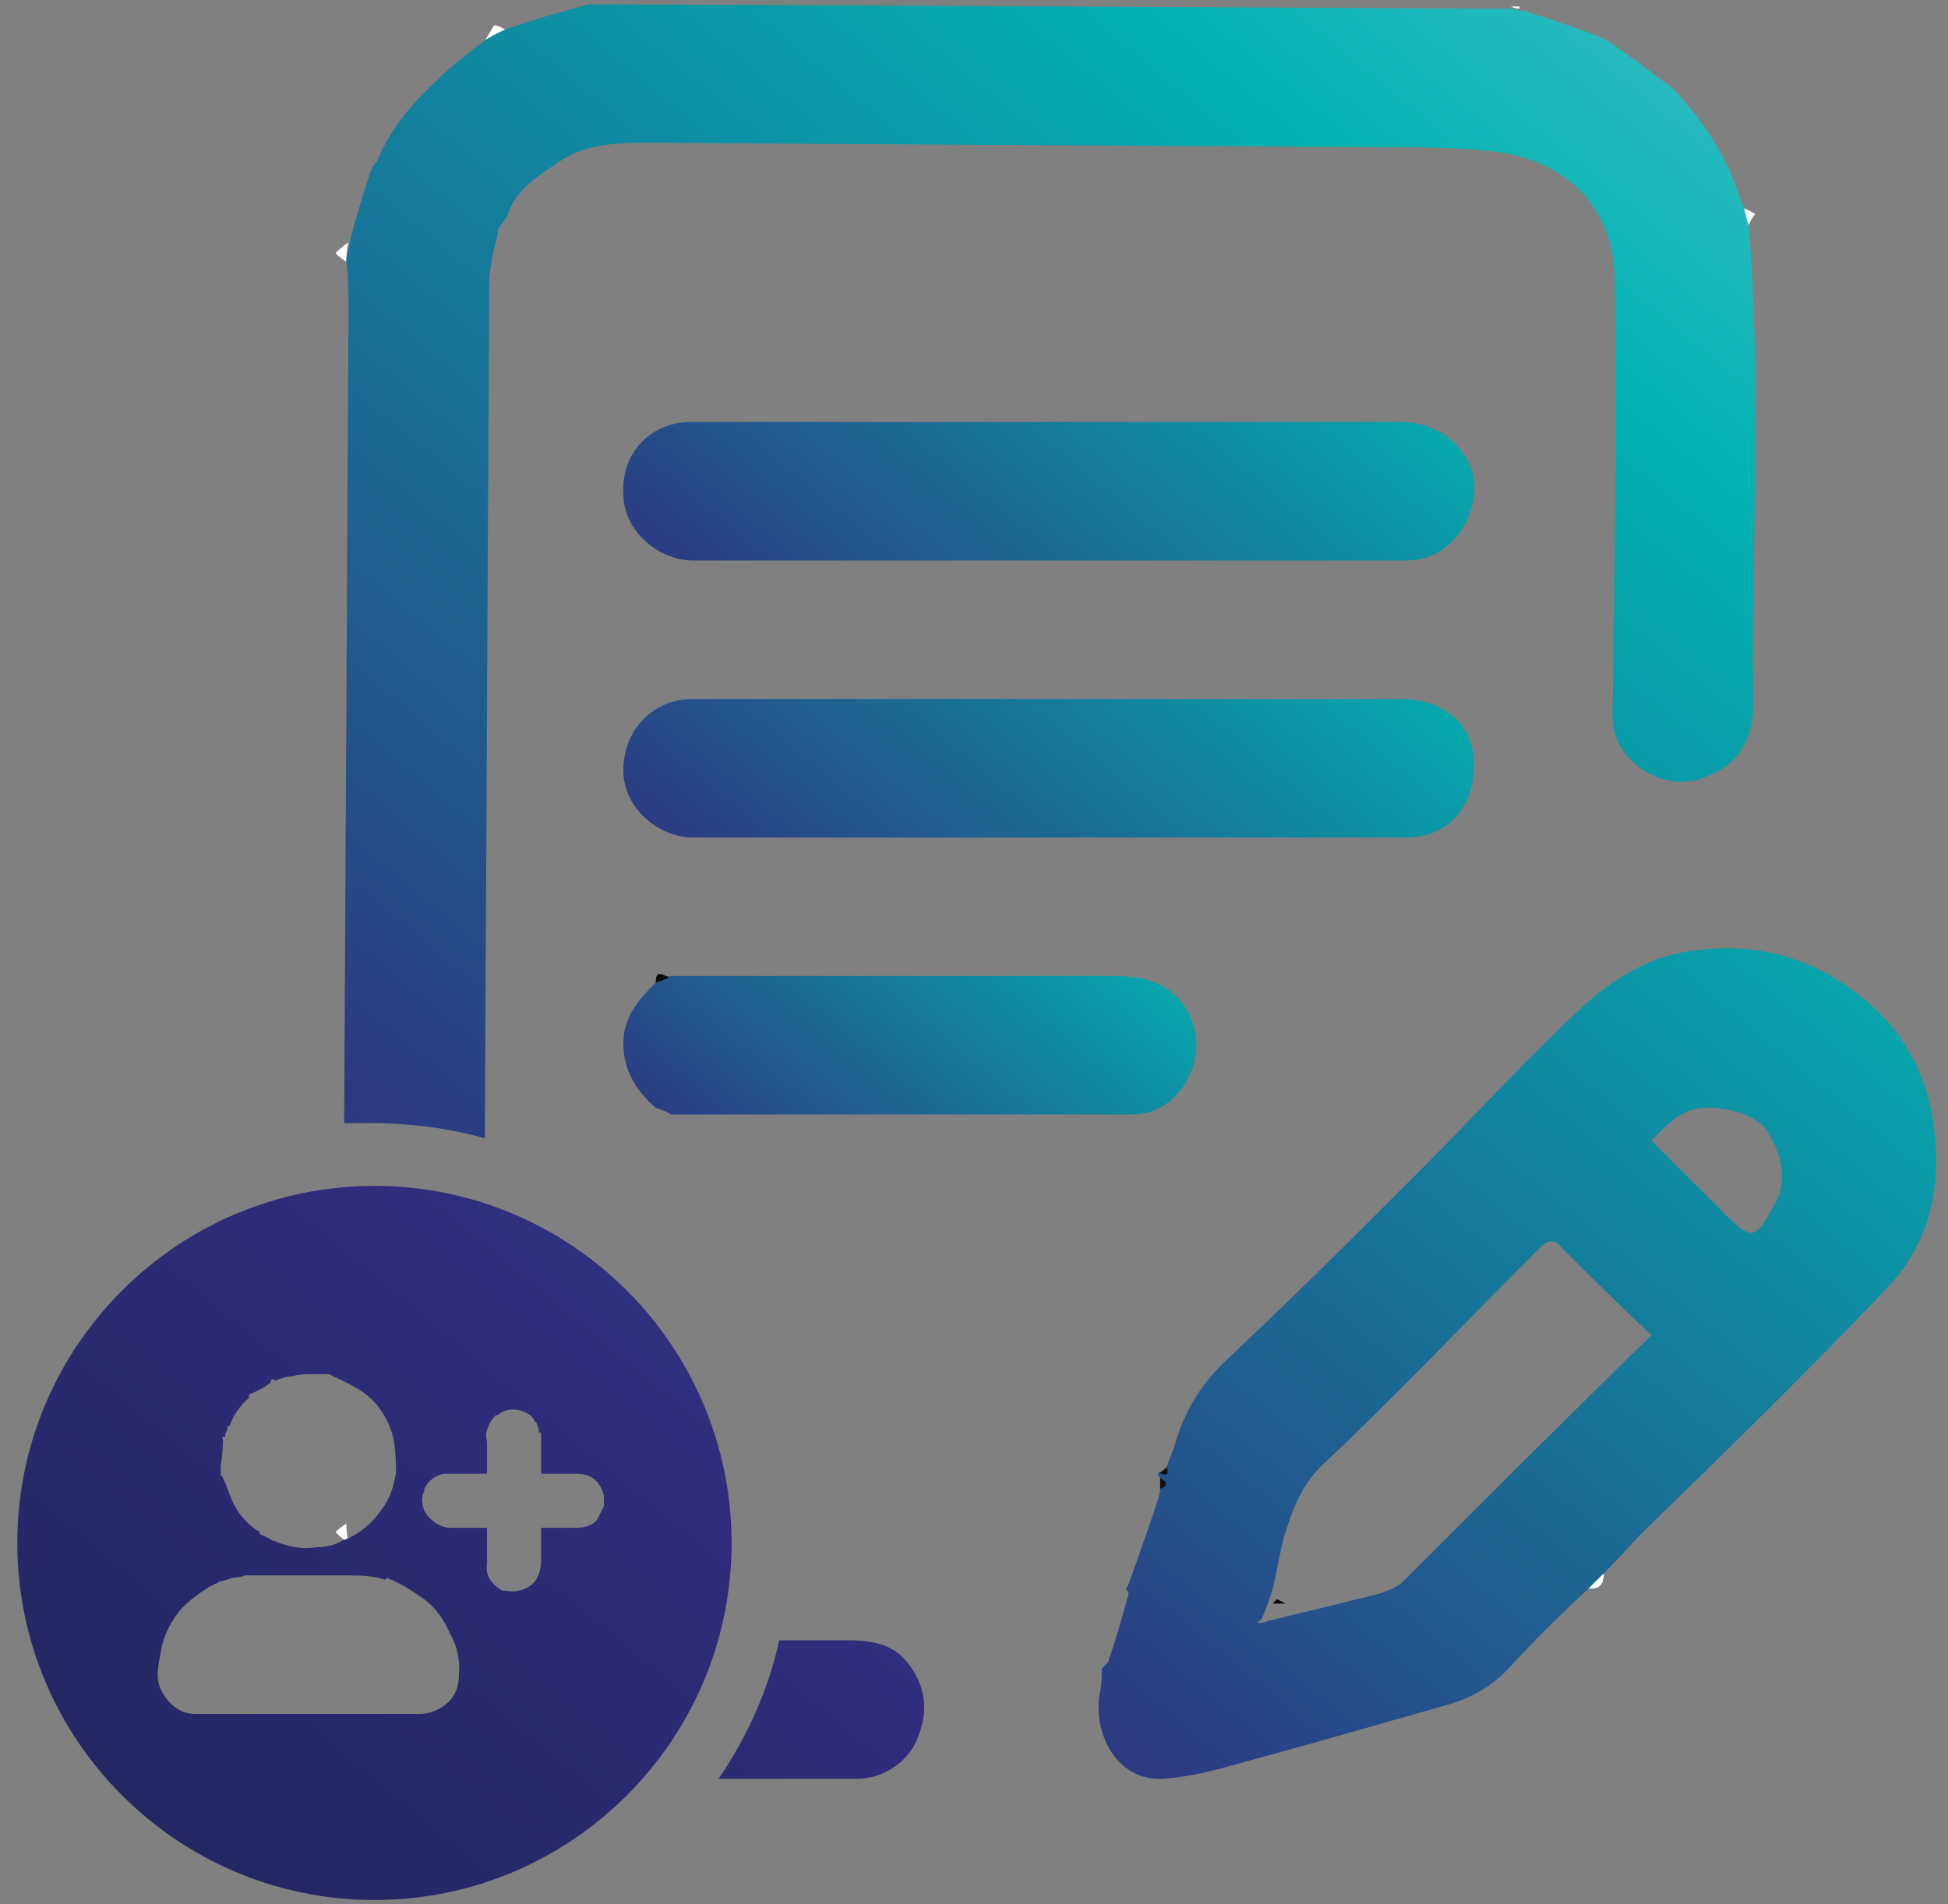 <svg version="1.2" xmlns="http://www.w3.org/2000/svg" viewBox="0 0 90 88" width="90" height="88"><rect x="0" y="0" width="90" height="88" fill="#808080" stroke="none"/><defs><linearGradient id="P" gradientUnits="userSpaceOnUse"/><linearGradient id="g1" x1="69.7" y1="13.7" x2="28.9" y2="62.9" href="#P"><stop stop-color="#55c4d0"/><stop offset=".22" stop-color="#02b2b1"/><stop offset=".75" stop-color="#312c7d"/><stop offset="1" stop-color="#1e2557"/></linearGradient><linearGradient id="g2" x1="69.7" y1=".9" x2="28.9" y2="50.2" href="#P"><stop stop-color="#55c4d0"/><stop offset=".22" stop-color="#02b2b1"/><stop offset=".75" stop-color="#312c7d"/><stop offset="1" stop-color="#1e2557"/></linearGradient><linearGradient id="g3" x1="58.2" y1="32.9" x2="28.4" y2="68.8" href="#P"><stop stop-color="#55c4d0"/><stop offset=".22" stop-color="#02b2b1"/><stop offset=".75" stop-color="#312c7d"/><stop offset="1" stop-color="#1e2557"/></linearGradient><linearGradient id="g4" x1="125.7" y1="38" x2="52.1" y2="126.8" href="#P"><stop stop-color="#55c4d0"/><stop offset=".22" stop-color="#02b2b1"/><stop offset=".75" stop-color="#312c7d"/><stop offset="1" stop-color="#1e2557"/></linearGradient><linearGradient id="g5" x1="108.1" y1=".2" x2="20.9" y2="105.4" href="#P"><stop stop-color="#55c4d0"/><stop offset=".22" stop-color="#02b2b1"/><stop offset=".75" stop-color="#312c7d"/><stop offset="1" stop-color="#1e2557"/></linearGradient><linearGradient id="g6" x1="106.9" y1="7.8" x2="23.8" y2="108" href="#P"><stop stop-color="#55c4d0"/><stop offset=".22" stop-color="#02b2b1"/><stop offset=".75" stop-color="#312c7d"/><stop offset="1" stop-color="#1e2557"/></linearGradient><linearGradient id="g7" x1="125" y1="-22.2" x2="16.4" y2="108.8" href="#P"><stop stop-color="#55c4d0"/><stop offset=".22" stop-color="#02b2b1"/><stop offset=".75" stop-color="#312c7d"/><stop offset="1" stop-color="#1e2557"/></linearGradient></defs><style>.a{fill:#030303}.b{fill:#f9f9f8}.c{fill:url(#g1)}.d{fill:url(#g2)}.e{fill:url(#g3)}.f{fill:url(#g4)}.g{fill:#fff}.h{fill:#0d0d0c}.i{fill:#121111}.j{fill:#090909}.k{fill:#f7f6f6}.l{fill:#080707}.m{fill:url(#g5)}.n{fill:url(#g6)}.o{fill:url(#g7)}</style><path class="a" d="m28.6 0.3q-0.2 0-0.4 0 0.2 0 0.4 0z"/><path class="b" d="m70.2 0.4q-0.2 0-0.4-0.1 0.2 0 0.4 0 0 0.1 0 0.1z"/><path class="a" d="m68.8 0.3q-0.2 0-0.3 0 0.1 0 0.3 0z"/><path class="c" d="m32 38.7c5.5 0 11 0 16.5 0q8.2 0 16.5 0c1.9 0 3-1.4 3.1-3.1 0.1-1.9-1.1-3.3-3.5-3.3q-16.3 0-32.6 0c-1.8 0-3.2 1.4-3.2 3.3 0 1.8 1.7 3.1 3.2 3.1z"/><path class="d" d="m32 25.9c5.5 0 11 0 16.5 0 5.5 0 11 0 16.5 0 1.9 0 3-1.7 3.1-3.1 0.2-1.4-1.1-3.3-3.4-3.3q-16.4 0-32.8 0c-1.7 0-3.2 1.3-3.1 3.3 0 1.8 1.7 3.1 3.2 3.1z"/><path class="e" d="m55 49.6c0.5-1.2 0.3-2.4-0.5-3.4-0.9-1-2.1-1.1-3.2-1.1q-6.5 0-13 0-3.6 0-7.3 0c-0.2 0.2-0.7-0.5-0.7 0.3-0.8 0.8-1.5 1.6-1.5 2.8 0 1.3 0.6 2.2 1.5 3q0.4 0.1 0.7 0.3 0.1 0 0.2 0c7 0 14.1 0 21.1 0 1.3 0 2.2-0.8 2.7-1.9z"/><path fill-rule="evenodd" class="f" d="m87.3 59.4c-3.8 4-7.7 7.8-11.6 11.6q-0.8 0.9-1.6 1.7 0 0.8-0.7 0.7c-1.3 1.2-2.6 2.5-3.8 3.8-0.8 0.8-1.7 1.3-2.8 1.6-2.8 0.8-5.6 1.6-8.5 2.4-1.5 0.4-3 0.9-4.6 1-2.1 0.1-3.2-2.1-2.9-3.9 0.1-0.4 0.1-0.8 0.1-1.2q0.2-0.2 0.3-0.3 0.5-1.5 0.9-3c0.1-0.1 0-0.3-0.1-0.4q0.1-0.1 0.1-0.1 0.7-1.9 1.3-3.7c0.1-0.3 0.2-0.6 0.2-0.8q0-0.3 0-0.5-0.1-0.1-0.1-0.2 0.2-0.1 0.4-0.3c0.1-0.4 0.3-0.7 0.4-1.1 0.4-1.4 1.1-2.6 2.2-3.7 3.1-2.9 6.1-5.9 9.1-8.9 2.3-2.3 4.4-4.6 6.7-6.8 1.4-1.4 3-2.7 5-3.2 3.2-0.7 6.1-0.1 8.6 1.9 1.7 1.3 2.8 3 3.3 5.2 0.6 3 0.2 5.9-1.9 8.2zm-11 2.3c-1.4-1.3-2.7-2.6-4.1-4-0.4-0.5-0.7-0.4-1.1 0-3.3 3.3-6.5 6.7-9.9 9.9-1.1 1-1.5 2.2-1.9 3.5-0.2 0.8-0.3 1.5-0.5 2.3-0.1 0.4-0.3 0.9-0.5 1.4q-0.1 0.1-0.2 0.2 0.3 0 0.5-0.1 2.5-0.6 4.9-1.2c0.4-0.1 1-0.3 1.3-0.6 3.8-3.8 7.6-7.6 11.5-11.4zm5.3-9.5c-0.5-0.7-2-1.1-3-1-1 0.1-1.6 0.8-2.3 1.5 1.2 1.2 2.3 2.3 3.4 3.4 1.2 1.2 1.4 1.2 2.2-0.3 0.7-1 0.5-2.4-0.3-3.6z"/><path class="g" d="m22.4 80.6q0.5 0.2 1.1 0.5c-0.7 0.4-1 0.3-1.1-0.5z"/><path class="g" d="m23.4 1.4q-0.5 0.3-1 0.5c0.1-0.2 0.3-0.5 0.4-0.7 0.1-0.1 0.4 0.1 0.6 0.2z"/><path class="g" d="m16.1 11.2q-0.1 0.4-0.1 0.9-0.3-0.2-0.5-0.4 0.3-0.3 0.6-0.5z"/><path class="g" d="m16 70.4q0 0.4 0.1 0.9-0.3-0.2-0.6-0.5 0.2-0.2 0.5-0.4z"/><path class="g" d="m80.8 10.4q-0.2-0.4-0.3-0.8 0.3 0.1 0.6 0.3-0.2 0.2-0.3 0.5z"/><path class="h" d="m31 45.1q-0.3 0.2-0.7 0.3c0-0.8 0.5-0.1 0.7-0.3z"/><path class="h" d="m30.3 51.2q0.4 0.1 0.7 0.3-0.3-0.2-0.7-0.3z"/><path class="g" d="m73.4 73.4q0.3-0.3 0.7-0.7 0 0.8-0.7 0.7z"/><path class="i" d="m53.9 67.8c0.2 0.6-0.3 0.2-0.4 0.3q0.2-0.1 0.4-0.3z"/><path class="g" d="m74.2 1.8q-0.2-0.1-0.5-0.2 0.3 0.1 0.5 0.2z"/><path class="i" d="m51.2 76.8q-0.1 0.1-0.3 0.3 0.2-0.2 0.3-0.3z"/><path class="i" d="m53.6 68.3c0.2 0.1 0.5 0.3 0 0.5q0-0.3 0-0.5z"/><path class="j" d="m17.1 8q-0.1 0-0.1 0.1 0-0.1 0.1-0.1z"/><path class="j" d="m17.3 7.6q-0.1 0.1-0.2 0.2 0.1-0.1 0.2-0.2z"/><path class="k" d="m76.9 3.8q0-0.1-0.1-0.1 0.1 0 0.1 0.1z"/><path class="i" d="m52.1 73.3q0 0-0.1 0.1 0.1-0.1 0.1-0.1z"/><path class="l" d="m59 73.9q0.2 0.1 0.4 0.2-0.3 0-0.6 0 0.1-0.1 0.2-0.2z"/><path class="m" d="m39.1 75.8q-1.5 0-3.1 0c-0.5 2.3-1.5 4.5-2.8 6.4q3.2 0 6.4 0c1.2 0 2.4-0.8 2.8-1.9 0.5-1.2 0.4-2.4-0.5-3.5-0.7-0.9-1.8-1-2.8-1z"/><path class="n" d="m80.8 10.5q-0.1-0.4-0.2-0.8-0.3-0.8-0.6-1.6c-0.7-1.6-1.7-3-2.9-4.2q-0.1 0-0.2-0.1-1.3-1-2.6-1.9-0.2-0.1-0.4-0.2c-0.3-0.1-0.5-0.2-0.8-0.3q-1.4-0.5-2.7-0.9-0.3 0-0.5-0.1-0.5 0-1 0-0.1 0-0.3 0-19.9-0.1-39.8-0.2-0.3 0-0.5 0-0.6 0-1.1 0-1.9 0.5-3.7 1.1-0.5 0.2-1 0.5c-0.8 0.6-1.6 1.2-2.3 1.9-1.2 1.1-2.2 2.3-2.8 3.8q-0.1 0.1-0.2 0.2 0 0 0 0.1-0.1 0.1-0.1 0.2-0.5 1.5-0.9 3-0.1 0.5-0.2 1c0.1 0.8 0.1 1.6 0.1 2.4q-0.1 18.8-0.2 37.5 0.6 0 1.2 0 2.8 0 5.3 0.7 0.1-19.7 0.2-39.4c0-0.8 0.2-1.6 0.4-2.4 0-0.4 0.4-0.6 0.5-1 0.4-1.1 1.4-1.7 2.3-2.3 1.3-0.9 2.8-0.9 4.3-0.9q16.8 0.1 33.6 0.2c1.7 0 3.5 0 5.3 0.2 3.4 0.4 5.5 2.6 5.6 5.8 0.1 6.8 0 13.5-0.1 20.3 0 2.2 2.5 3.6 4.3 2.8 1.6-0.6 2.2-1.8 2.2-3.4-0.1-7.3 0.4-14.6-0.2-22z"/><path fill-rule="evenodd" class="o" d="m33.8 71.3c0 9.1-7.4 16.5-16.5 16.5-9.1 0-16.5-7.4-16.5-16.5 0-9.1 7.4-16.5 16.5-16.5 9.1 0 16.5 7.4 16.5 16.5zm-23.6-3.1q0.1 0 0.1 0.1c0.2 0.4 0.3 0.8 0.5 1.2q0.4 0.8 1.2 1.3 0 0.1 0 0.1 0.3 0.1 0.6 0.3 0 0 0.1 0 0.1 0.1 0.2 0.1c0.6 0.2 1.1 0.3 1.7 0.2q0.7 0 1.2-0.3 1.1-0.4 1.8-1.4c0.4-0.5 0.6-1.1 0.7-1.8q0-0.7-0.1-1.4c-0.1-0.6-0.4-1.2-0.8-1.7-0.6-0.7-1.4-1-2.2-1.4q0 0 0 0-0.2 0-0.4 0c-0.1 0-0.2 0-0.3 0-0.3 0-0.7 0-1 0.1-0.3 0-0.5 0.1-0.8 0.2-0.1-0.1-0.2-0.1-0.2 0.1q-0.4 0.3-0.9 0.5c-0.1 0-0.1 0.1-0.1 0.2q-0.6 0.5-0.9 1.3-0.1 0-0.1 0 0 0 0 0 0 0.1 0 0.2-0.1 0.1-0.1 0.3c-0.1 0-0.2 0-0.1 0.1q0 0.6-0.1 1.2 0 0.3 0 0.5zm10.6 7.3c-0.3-0.7-0.8-1.4-1.5-1.8-0.4-0.3-0.8-0.5-1.2-0.7q-0.1 0-0.2-0.1-0.1 0.1-0.1 0.1c-0.6-0.2-1.2-0.2-1.8-0.2q-2.2 0-4.3 0-0.2 0-0.4 0 0 0 0 0-0.2 0.1-0.5 0.1-0.3 0.1-0.7 0.2-0.1 0.1-0.2 0.1-0.1 0.1-0.2 0.1c-0.6 0.4-1.2 0.8-1.6 1.4q-0.6 0.9-0.7 1.8c-0.1 0.5-0.2 1 0 1.5 0.3 0.7 0.9 1.2 1.6 1.2q5.2 0 10.4 0 0.5 0 1-0.3 0.8-0.5 0.8-1.5 0.1-1-0.4-1.9zm7.1-6.4q0 0 0 0c-0.2-0.7-0.6-1-1.3-1q-0.8 0-1.6 0 0-0.8 0-1.5 0-0.2 0-0.4-0.1 0-0.1 0 0-0.2-0.1-0.4 0-0.1-0.1-0.1c0-0.1-0.1-0.2-0.2-0.3-0.4-0.3-1.1-0.4-1.5 0q0 0-0.1 0-0.3 0.3-0.4 0.7c-0.1 0.2 0 0.4 0 0.6q0 0.7 0 1.4-0.3 0-0.5 0c-0.5 0-1 0-1.5 0-0.4 0.1-0.7 0.3-0.9 0.7q0 0 0 0.1-0.2 0.4 0 0.9c0.2 0.4 0.7 0.8 1.2 0.8 0.6 0 1.1 0 1.7 0q0 0.8 0 1.6c-0.1 0.6 0.2 1 0.7 1.3q0.1 0 0.1 0c0.5 0.1 1 0 1.4-0.4 0.2-0.3 0.3-0.6 0.3-1q0-0.7 0-1.5 0.1 0 0.2 0 0.7 0 1.4 0c0.4 0 0.8-0.1 1-0.4 0.1-0.2 0.2-0.4 0.3-0.6q0-0.2 0-0.5z"/></svg>